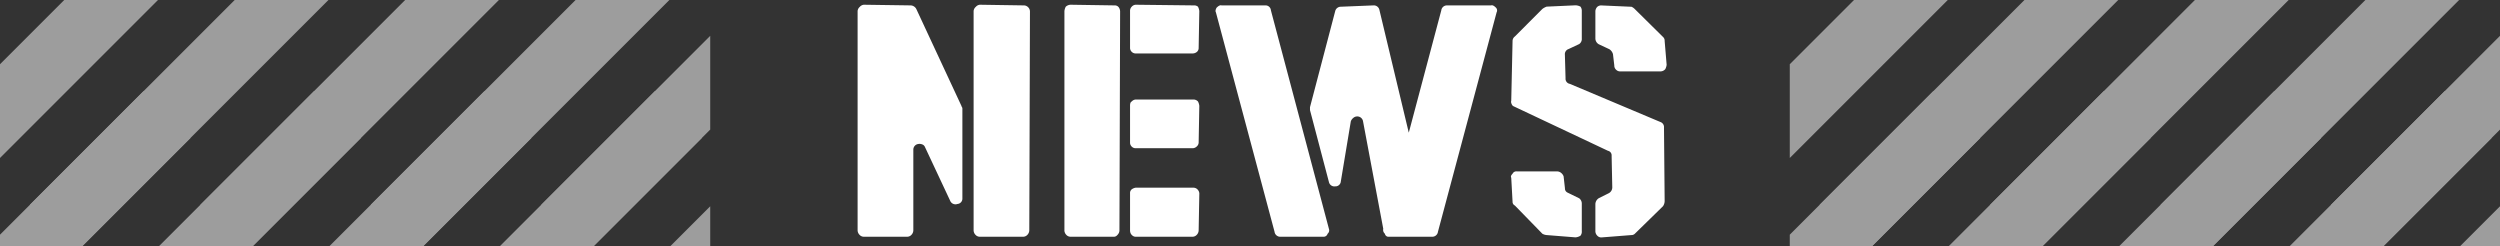 <svg xmlns="http://www.w3.org/2000/svg" xmlns:xlink="http://www.w3.org/1999/xlink" width="264" height="26" viewBox="0 0 264 26">
  <rect x="0" y="0" width="264" height="26" fill="#333333" stroke="none"/>
  <defs>
    <clipPath id="clip-path">
      <rect id="長方形_37" data-name="長方形 37" width="75" height="26" transform="translate(1044.099 232.901)" fill="#fff" stroke="#fff" stroke-width="1"/>
    </clipPath>
    <clipPath id="clip-path-2">
      <rect width="92.843" height="44.069" fill="none"/>
    </clipPath>
  </defs>
  <g id="ttl-update" transform="translate(-1063 -235)">
    <path id="パス_3213" data-name="パス 3213" d="M-42.437-.7V-23.835a.643.643,0,0,1,.228-.437.643.643,0,0,1,.438-.228l4.935.07a.7.7,0,0,1,.6.385l4.76,10.22a.3.3,0,0,0,.052.123.314.314,0,0,1,.052.157V-4.06a.566.566,0,0,1-.525.6.605.605,0,0,1-.77-.35l-2.66-5.67a.482.482,0,0,0-.263-.262.774.774,0,0,0-.437-.053.6.6,0,0,0-.525.6V-.7a.7.7,0,0,1-.193.49.616.616,0,0,1-.472.21h-4.55a.616.616,0,0,1-.472-.21A.7.7,0,0,1-42.437-.7Zm12.25,0V-23.835a.643.643,0,0,1,.228-.437.643.643,0,0,1,.438-.228l4.62.07a.642.642,0,0,1,.472.193.642.642,0,0,1,.192.472L-24.307-.7a.7.7,0,0,1-.193.49.616.616,0,0,1-.472.21h-4.55a.616.616,0,0,1-.472-.21A.7.7,0,0,1-30.187-.7Zm9.59,0V-23.835a1.321,1.321,0,0,1,.14-.455.793.793,0,0,1,.525-.21l4.62.07a.562.562,0,0,1,.333.087.584.584,0,0,1,.193.245.81.81,0,0,1,.07.332L-14.787-.7a.649.649,0,0,1-.088.35,1.061,1.061,0,0,1-.21.245.442.442,0,0,1-.3.105h-4.55a.616.616,0,0,1-.473-.21A.7.7,0,0,1-20.6-.7Zm6.93-9.24v-3.885q0-.385.175-.455a.605.605,0,0,1,.42-.21h6.125a.635.635,0,0,1,.455.21,1.321,1.321,0,0,1,.14.455l-.07,3.885a.569.569,0,0,1-.193.4.642.642,0,0,1-.473.193h-5.985a.573.573,0,0,1-.42-.175A.573.573,0,0,1-13.667-9.94Zm0,9.24V-4.585a.506.506,0,0,1,.175-.42.931.931,0,0,1,.42-.175h6.125a.6.6,0,0,1,.455.245.625.625,0,0,1,.14.455L-6.422-.7a.7.7,0,0,1-.193.49A.616.616,0,0,1-7.088,0h-5.985a.512.512,0,0,1-.315-.105A.7.7,0,0,1-13.6-.35.779.779,0,0,1-13.667-.7Zm0-19.25v-3.885a.616.616,0,0,1,.175-.455.605.605,0,0,1,.42-.21l6.125.07a.625.625,0,0,1,.455.14,1.321,1.321,0,0,1,.14.455l-.07,3.885a.534.534,0,0,1-.193.437.722.722,0,0,1-.473.158h-5.985a.573.573,0,0,1-.42-.175A.573.573,0,0,1-13.667-19.95ZM1.592-.525-4.6-23.695q-.105-.175.07-.49.315-.315.525-.245H.613a.566.566,0,0,1,.595.525L7.333-.84a.468.468,0,0,1-.14.525A.434.434,0,0,1,6.738,0H2.188A.6.6,0,0,1,1.592-.525Zm23.45-23.17L18.847-.525a.6.6,0,0,1-.6.525H13.667a.38.38,0,0,1-.42-.315.531.531,0,0,1-.175-.525L10.938-12.18a.614.614,0,0,0-.63-.525.628.628,0,0,0-.4.157.8.8,0,0,0-.263.368L8.592-5.845A.566.566,0,0,1,8-5.32a.59.59,0,0,1-.665-.455l-2-7.595v-.315L8-23.835a.612.612,0,0,1,.6-.455l3.43-.14a.6.6,0,0,1,.63.455L15.767-10.99,19.2-23.905a.6.6,0,0,1,.595-.525h4.655q.21-.07.49.21A.42.42,0,0,1,25.042-23.695Zm10.43,2.765v-2.9a.726.726,0,0,1,.21-.455.625.625,0,0,1,.455-.14l3.15.14a1.1,1.1,0,0,1,.35.245l3.01,2.975a.52.52,0,0,1,.14.385l.21,2.52a1.321,1.321,0,0,1-.14.455.663.663,0,0,1-.525.245h-4.27a.594.594,0,0,1-.4-.175.586.586,0,0,1-.192-.455l-.14-1.19a.9.9,0,0,0-.385-.525l-1.12-.525A.713.713,0,0,1,35.472-20.93Zm0,20.335v-2.87a.778.778,0,0,1,.35-.6l1.05-.525a.7.7,0,0,0,.385-.6l-.07-3.36a.489.489,0,0,0-.385-.525l-9.94-4.69a.337.337,0,0,1-.175-.14.807.807,0,0,1-.1-.227.378.378,0,0,1,0-.227l.14-6.335a.6.6,0,0,1,.245-.455l2.9-2.905a1.7,1.7,0,0,1,.455-.245l3.045-.14a1.18,1.18,0,0,1,.525.14.706.706,0,0,1,.14.455v2.9a.646.646,0,0,1-.28.6l-1.12.525a.569.569,0,0,0-.385.595l.07,2.485a.546.546,0,0,0,.455.595l9.555,4.025a.569.569,0,0,1,.385.6l.07,7.77a1,1,0,0,1-.175.525L39.637-.315a.52.52,0,0,1-.385.14L36.137.07a.549.549,0,0,1-.455-.175A.672.672,0,0,1,35.472-.6Zm-1.435-2.87V-.6a.683.683,0,0,1-.14.49,1.148,1.148,0,0,1-.525.175l-3.08-.245a1.075,1.075,0,0,1-.42-.14l-2.9-2.975a.428.428,0,0,1-.245-.385l-.14-2.555q-.105-.175.14-.42a.441.441,0,0,1,.455-.245h4.235a.672.672,0,0,1,.438.158.8.8,0,0,1,.263.367l.14,1.26a.473.473,0,0,0,.28.455l1.225.6A.7.7,0,0,1,34.037-3.465Z" transform="translate(1196 260)" fill="#fff"/>
    <g id="マスクグループ_2" data-name="マスクグループ 2" transform="translate(18.901 2.099)" opacity="0.522" clip-path="url(#clip-path)">
      <g id="リピートグリッド_4" data-name="リピートグリッド 4" transform="translate(1028.552 223.817)" clip-path="url(#clip-path-2)">
        <g transform="translate(-1038.318 -231.318)">
          <line id="線_6" data-name="線 6" x1="30" y2="30" transform="translate(1041.5 234.5)" fill="none" stroke="#fff" stroke-width="7"/>
        </g>
        <g transform="translate(-1020.318 -231.318)">
          <line id="線_6-2" data-name="線 6" x1="30" y2="30" transform="translate(1041.5 234.5)" fill="none" stroke="#fff" stroke-width="7"/>
        </g>
        <g transform="translate(-1002.318 -231.318)">
          <line id="線_6-3" data-name="線 6" x1="30" y2="30" transform="translate(1041.5 234.5)" fill="none" stroke="#fff" stroke-width="7"/>
        </g>
        <g transform="translate(-984.318 -231.318)">
          <line id="線_6-4" data-name="線 6" x1="30" y2="30" transform="translate(1041.5 234.5)" fill="none" stroke="#fff" stroke-width="7"/>
        </g>
        <g transform="translate(-966.318 -231.318)">
          <line id="線_6-5" data-name="線 6" x1="30" y2="30" transform="translate(1041.5 234.5)" fill="none" stroke="#fff" stroke-width="7"/>
        </g>
        <g transform="translate(-948.318 -231.318)">
          <line id="線_6-6" data-name="線 6" x1="30" y2="30" transform="translate(1041.5 234.5)" fill="none" stroke="#fff" stroke-width="7"/>
        </g>
        <g transform="translate(-1038.318 -213.318)">
          <line id="線_6-7" data-name="線 6" x1="30" y2="30" transform="translate(1041.5 234.5)" fill="none" stroke="#fff" stroke-width="7"/>
        </g>
        <g transform="translate(-1020.318 -213.318)">
          <line id="線_6-8" data-name="線 6" x1="30" y2="30" transform="translate(1041.5 234.5)" fill="none" stroke="#fff" stroke-width="7"/>
        </g>
        <g transform="translate(-1002.318 -213.318)">
          <line id="線_6-9" data-name="線 6" x1="30" y2="30" transform="translate(1041.5 234.5)" fill="none" stroke="#fff" stroke-width="7"/>
        </g>
        <g transform="translate(-984.318 -213.318)">
          <line id="線_6-10" data-name="線 6" x1="30" y2="30" transform="translate(1041.5 234.5)" fill="none" stroke="#fff" stroke-width="7"/>
        </g>
        <g transform="translate(-966.318 -213.318)">
          <line id="線_6-11" data-name="線 6" x1="30" y2="30" transform="translate(1041.5 234.5)" fill="none" stroke="#fff" stroke-width="7"/>
        </g>
        <g transform="translate(-948.318 -213.318)">
          <line id="線_6-12" data-name="線 6" x1="30" y2="30" transform="translate(1041.5 234.5)" fill="none" stroke="#fff" stroke-width="7"/>
        </g>
        <g transform="translate(-1038.318 -195.318)">
          <line id="線_6-13" data-name="線 6" x1="30" y2="30" transform="translate(1041.5 234.5)" fill="none" stroke="#707070" stroke-width="9"/>
        </g>
        <g transform="translate(-1020.318 -195.318)">
          <line id="線_6-14" data-name="線 6" x1="30" y2="30" transform="translate(1041.5 234.5)" fill="none" stroke="#707070" stroke-width="9"/>
        </g>
        <g transform="translate(-1002.318 -195.318)">
          <line id="線_6-15" data-name="線 6" x1="30" y2="30" transform="translate(1041.5 234.5)" fill="none" stroke="#707070" stroke-width="9"/>
        </g>
        <g transform="translate(-984.318 -195.318)">
          <line id="線_6-16" data-name="線 6" x1="30" y2="30" transform="translate(1041.5 234.5)" fill="none" stroke="#707070" stroke-width="9"/>
        </g>
        <g transform="translate(-966.318 -195.318)">
          <line id="線_6-17" data-name="線 6" x1="30" y2="30" transform="translate(1041.5 234.5)" fill="none" stroke="#707070" stroke-width="9"/>
        </g>
        <g transform="translate(-948.318 -195.318)">
          <line id="線_6-18" data-name="線 6" x1="30" y2="30" transform="translate(1041.5 234.5)" fill="none" stroke="#707070" stroke-width="9"/>
        </g>
      </g>
    </g>
    <g id="マスクグループ_3" data-name="マスクグループ 3" transform="translate(207.901 2.099)" opacity="0.522" clip-path="url(#clip-path)">
      <g id="リピートグリッド_5" data-name="リピートグリッド 5" transform="translate(1028.552 223.817)" clip-path="url(#clip-path-2)">
        <g transform="translate(-1038.318 -231.318)">
          <line id="線_7" data-name="線 7" x1="30" y2="30" transform="translate(1041.5 234.5)" fill="none" stroke="#fff" stroke-width="7"/>
        </g>
        <g transform="translate(-1020.318 -231.318)">
          <line id="線_8" data-name="線 8" x1="30" y2="30" transform="translate(1041.5 234.5)" fill="none" stroke="#fff" stroke-width="7"/>
        </g>
        <g transform="translate(-1002.318 -231.318)">
          <line id="線_9" data-name="線 9" x1="30" y2="30" transform="translate(1041.5 234.5)" fill="none" stroke="#fff" stroke-width="7"/>
        </g>
        <g transform="translate(-984.318 -231.318)">
          <line id="線_10" data-name="線 10" x1="30" y2="30" transform="translate(1041.5 234.5)" fill="none" stroke="#fff" stroke-width="7"/>
        </g>
        <g transform="translate(-966.318 -231.318)">
          <line id="線_11" data-name="線 11" x1="30" y2="30" transform="translate(1041.5 234.5)" fill="none" stroke="#fff" stroke-width="7"/>
        </g>
        <g transform="translate(-948.318 -231.318)">
          <line id="線_12" data-name="線 12" x1="30" y2="30" transform="translate(1041.5 234.5)" fill="none" stroke="#fff" stroke-width="7"/>
        </g>
        <g transform="translate(-1038.318 -213.318)">
          <line id="線_13" data-name="線 13" x1="30" y2="30" transform="translate(1041.5 234.5)" fill="none" stroke="#fff" stroke-width="7"/>
        </g>
        <g transform="translate(-1020.318 -213.318)">
          <line id="線_14" data-name="線 14" x1="30" y2="30" transform="translate(1041.5 234.5)" fill="none" stroke="#fff" stroke-width="7"/>
        </g>
        <g transform="translate(-1002.318 -213.318)">
          <line id="線_15" data-name="線 15" x1="30" y2="30" transform="translate(1041.5 234.5)" fill="none" stroke="#fff" stroke-width="7"/>
        </g>
        <g transform="translate(-984.318 -213.318)">
          <line id="線_16" data-name="線 16" x1="30" y2="30" transform="translate(1041.5 234.5)" fill="none" stroke="#fff" stroke-width="7"/>
        </g>
        <g transform="translate(-966.318 -213.318)">
          <line id="線_17" data-name="線 17" x1="30" y2="30" transform="translate(1041.5 234.5)" fill="none" stroke="#fff" stroke-width="7"/>
        </g>
        <g transform="translate(-948.318 -213.318)">
          <line id="線_18" data-name="線 18" x1="30" y2="30" transform="translate(1041.5 234.5)" fill="none" stroke="#fff" stroke-width="7"/>
        </g>
        <g transform="translate(-1038.318 -195.318)">
          <line id="線_19" data-name="線 19" x1="30" y2="30" transform="translate(1041.5 234.5)" fill="none" stroke="#707070" stroke-width="9"/>
        </g>
        <g transform="translate(-1020.318 -195.318)">
          <line id="線_20" data-name="線 20" x1="30" y2="30" transform="translate(1041.5 234.5)" fill="none" stroke="#707070" stroke-width="9"/>
        </g>
        <g transform="translate(-1002.318 -195.318)">
          <line id="線_21" data-name="線 21" x1="30" y2="30" transform="translate(1041.5 234.5)" fill="none" stroke="#707070" stroke-width="9"/>
        </g>
        <g transform="translate(-984.318 -195.318)">
          <line id="線_22" data-name="線 22" x1="30" y2="30" transform="translate(1041.5 234.5)" fill="none" stroke="#707070" stroke-width="9"/>
        </g>
        <g transform="translate(-966.318 -195.318)">
          <line id="線_23" data-name="線 23" x1="30" y2="30" transform="translate(1041.5 234.5)" fill="none" stroke="#707070" stroke-width="9"/>
        </g>
        <g transform="translate(-948.318 -195.318)">
          <line id="線_24" data-name="線 24" x1="30" y2="30" transform="translate(1041.5 234.5)" fill="none" stroke="#707070" stroke-width="9"/>
        </g>
      </g>
    </g>
  </g>
</svg>
